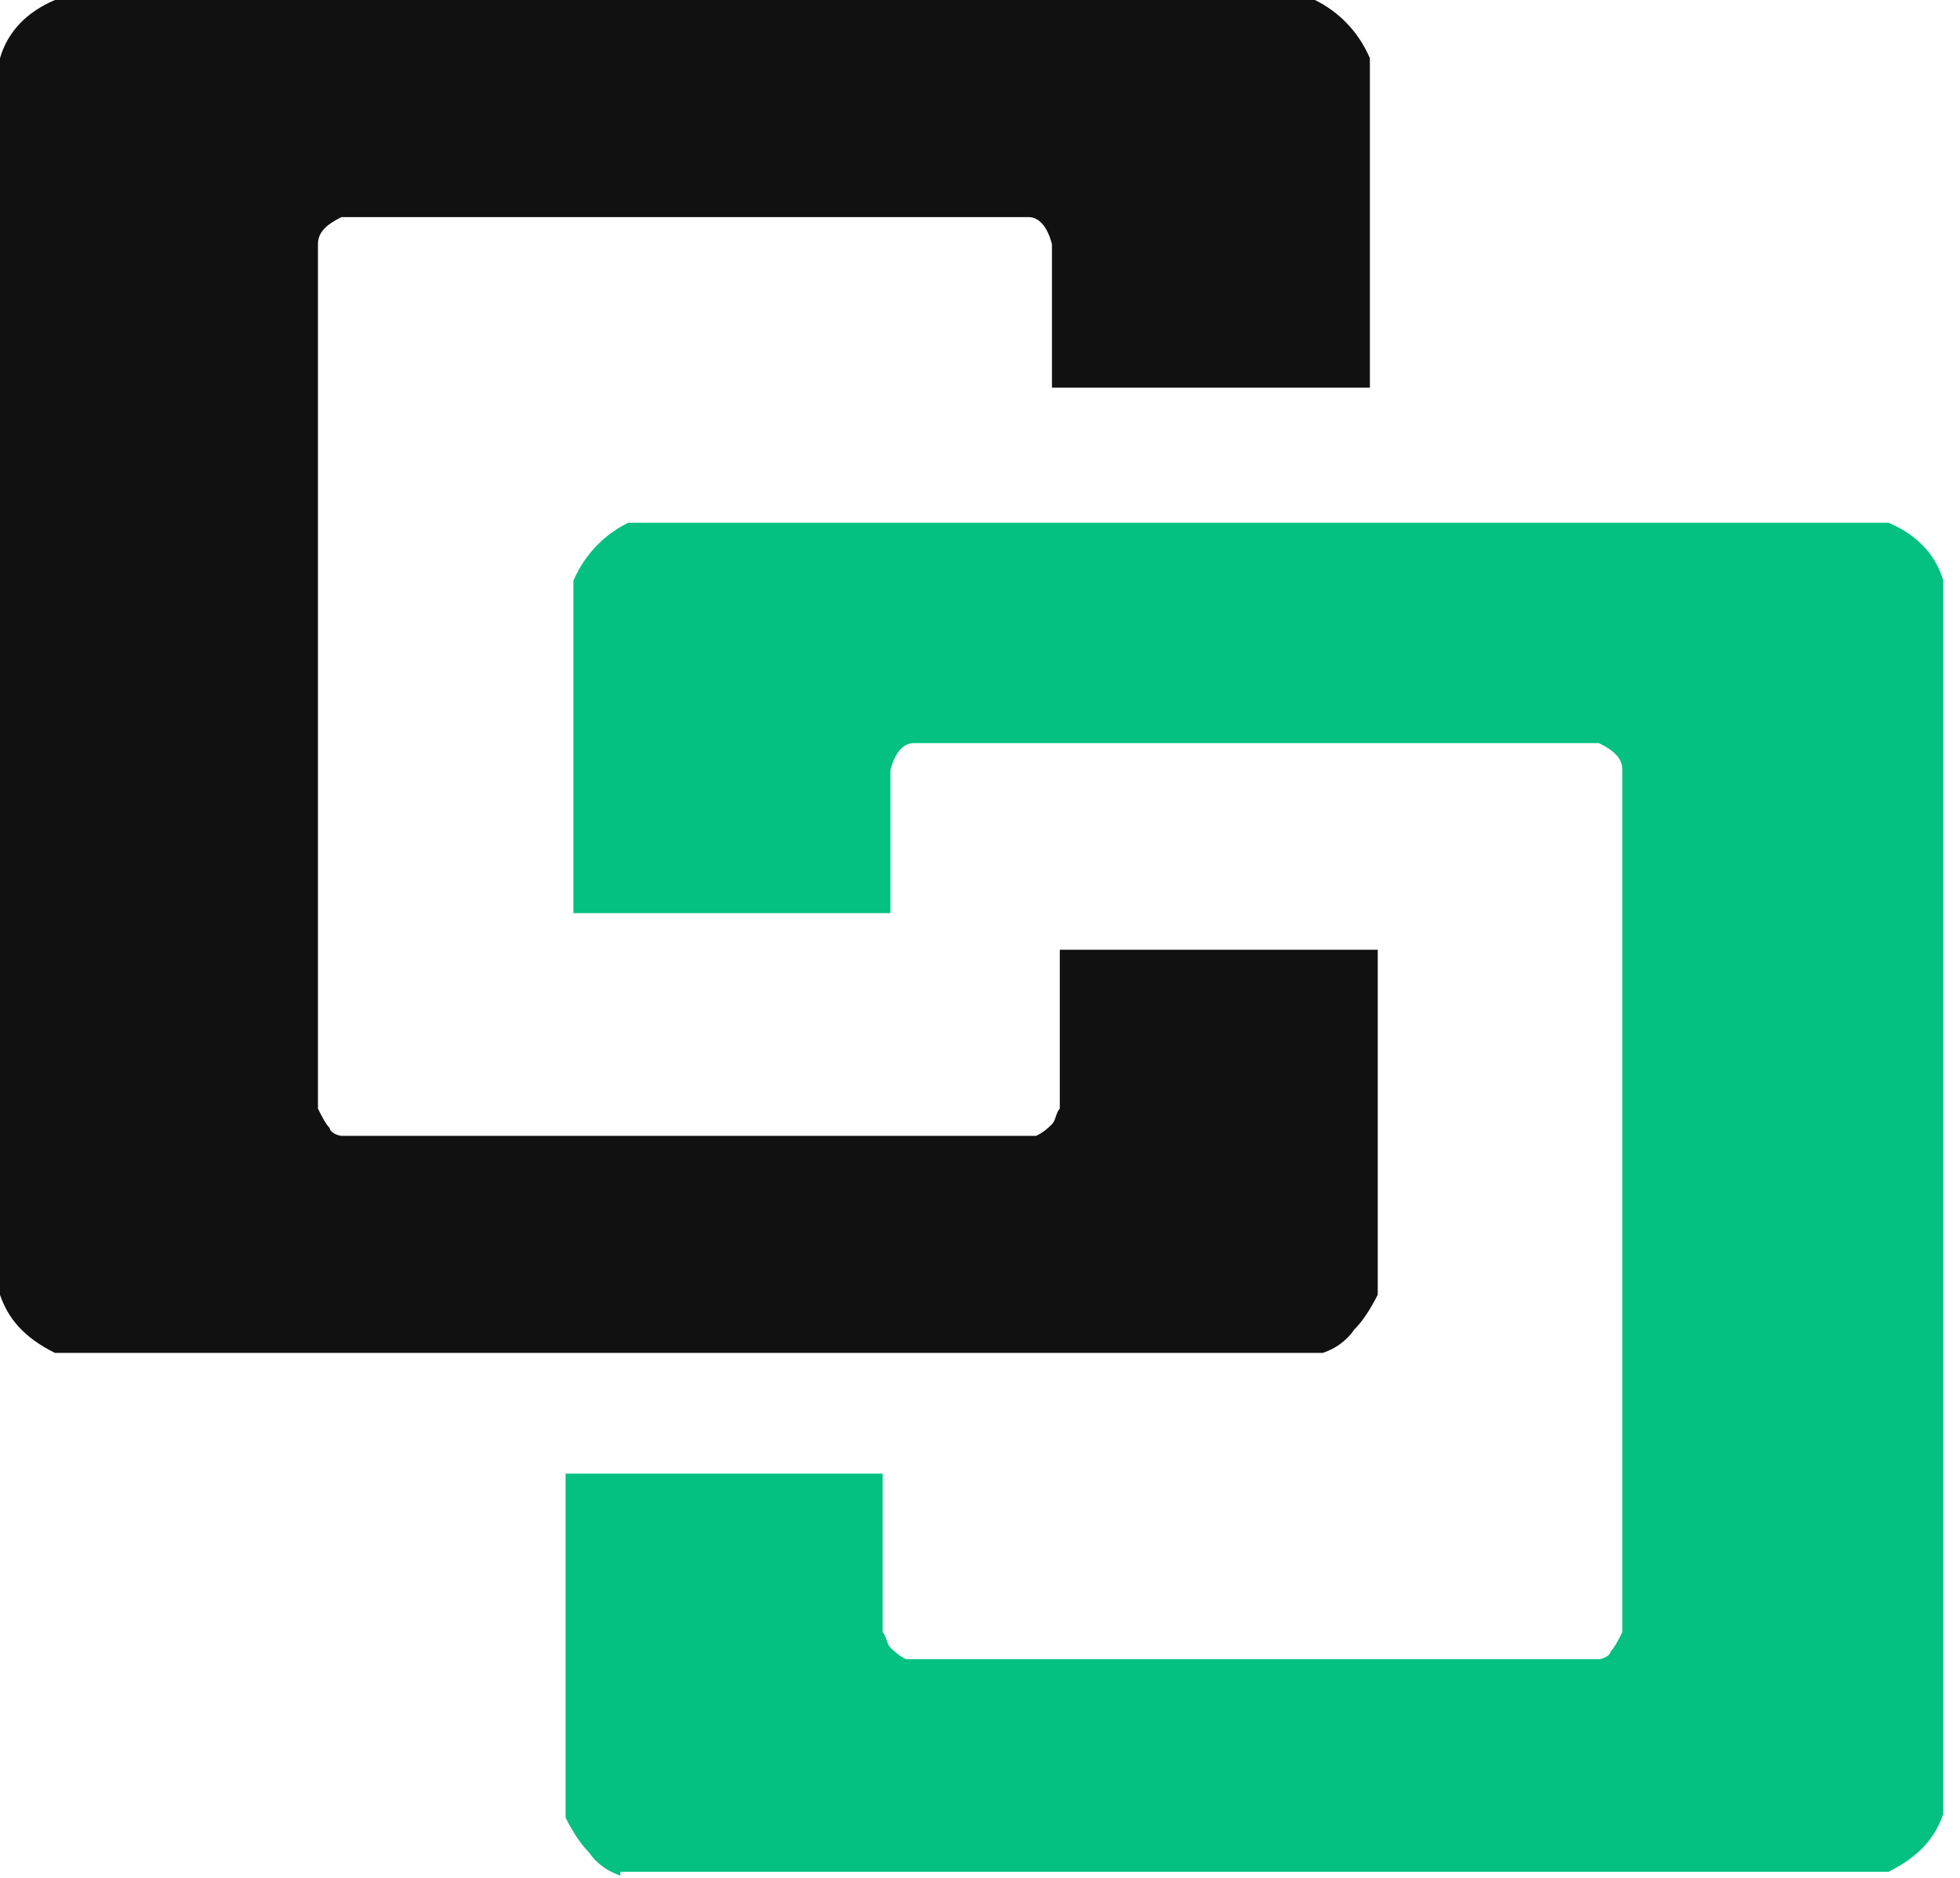 <?xml version="1.0" encoding="UTF-8"?> <svg xmlns="http://www.w3.org/2000/svg" width="167" height="160" viewBox="0 0 167 160" fill="none"> <g clip-path="url(#clip0_291_1095)"> <path fill-rule="evenodd" clip-rule="evenodd" d="M112.707 115.253C113.71 114.923 114.714 114.262 115.382 113.271C116.051 112.611 116.72 111.62 117.389 110.299V80.908H90.299V94.448C89.965 94.778 89.965 95.439 89.63 95.769C89.296 96.099 88.962 96.429 88.293 96.76H29.096C28.762 96.76 28.093 96.429 28.093 96.099C27.759 95.769 27.424 95.109 27.09 94.448V20.805C27.09 19.814 27.759 19.154 29.096 18.493H87.624C88.627 18.493 89.296 19.484 89.63 20.805V33.024H116.72V4.954C115.717 2.642 114.045 0.991 112.038 0H4.682C2.341 0.991 0.669 2.642 0 4.954V110.299C0.669 112.281 2.007 113.932 4.682 115.253H112.707Z" fill="#111111"></path> <path fill-rule="evenodd" clip-rule="evenodd" d="M52.857 159.786C51.857 159.456 50.856 158.798 50.189 157.81C49.522 157.151 48.855 156.163 48.188 154.846V125.539H75.201V139.04C75.535 139.369 75.535 140.028 75.868 140.357C76.202 140.687 76.535 141.016 77.202 141.345H136.23C136.564 141.345 137.231 141.016 137.231 140.687C137.564 140.357 137.898 139.699 138.231 139.04V65.607C138.231 64.62 137.564 63.961 136.23 63.303H77.869C76.869 63.303 76.202 64.29 75.868 65.607V77.791H48.855V49.472C49.856 47.167 51.523 45.52 53.524 44.533H160.909C163.243 45.52 164.91 47.167 165.577 49.472V154.517C164.91 156.493 163.576 158.139 160.909 159.456H52.857V159.786Z" fill="#04C181"></path> </g> <defs> <clipPath id="clip0_291_1095"> <rect width="41.667" height="39.867" fill="white" transform="scale(4.008)"></rect> </clipPath> </defs> </svg> 